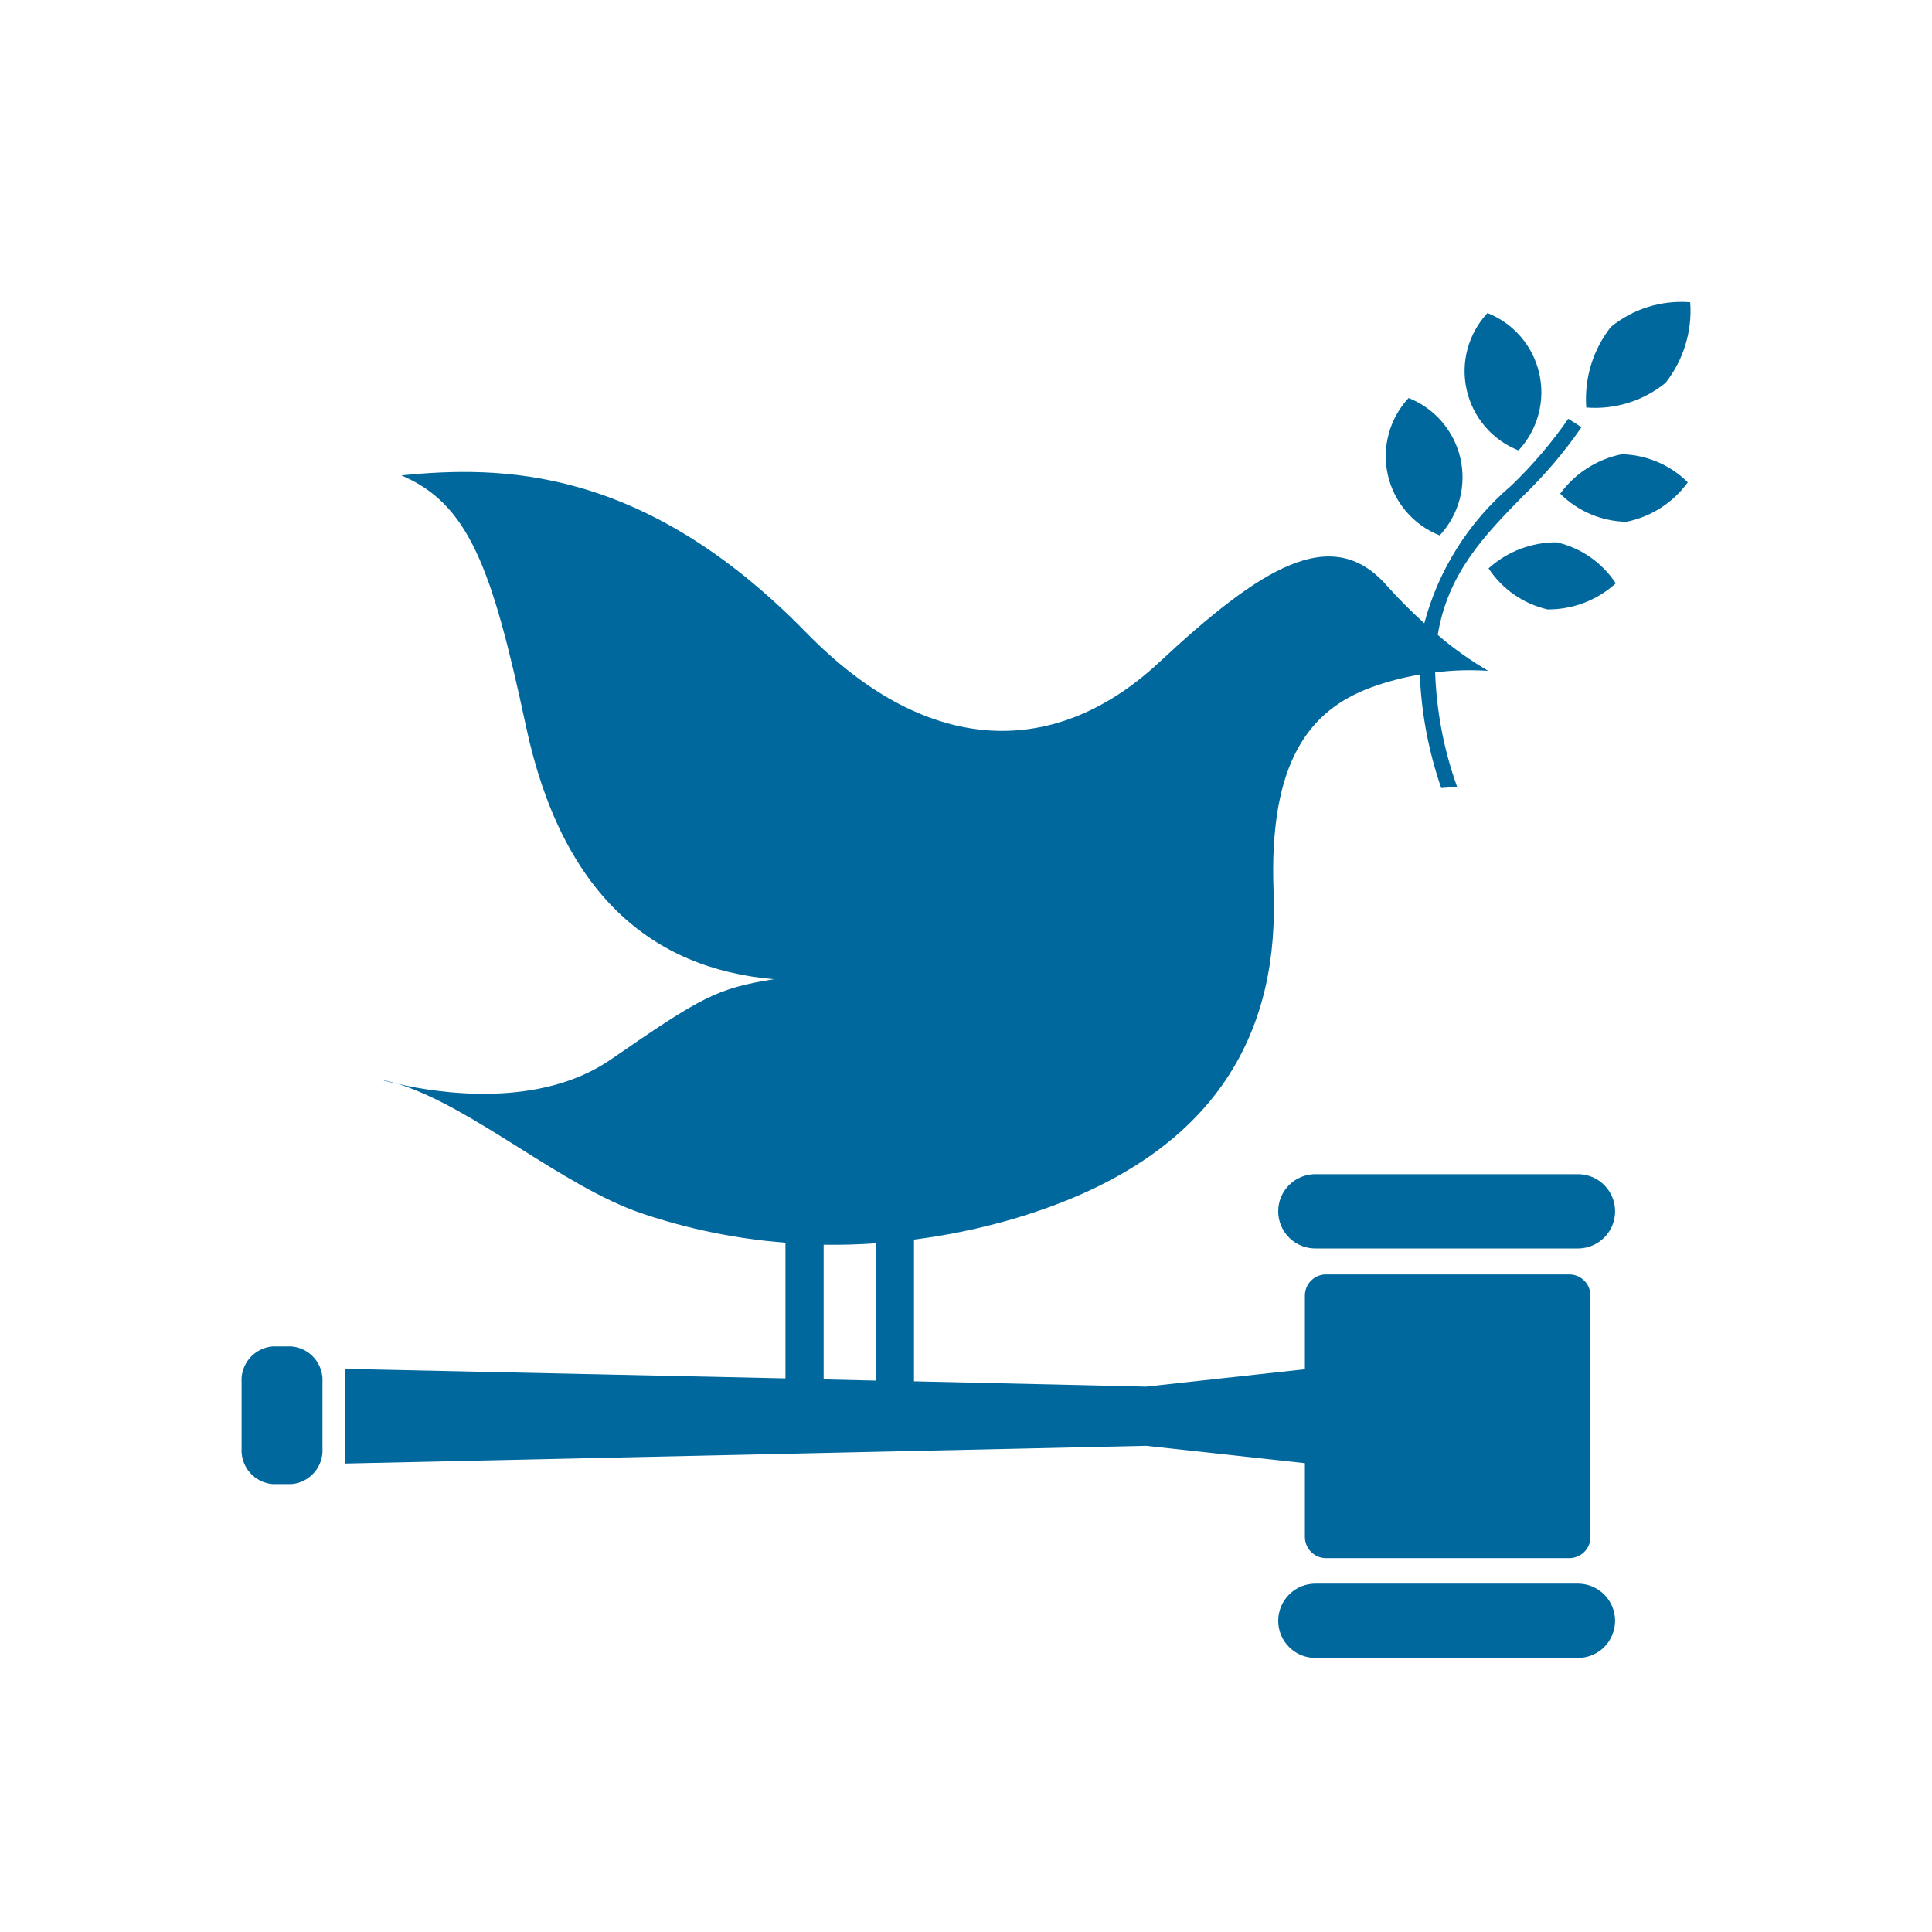 <svg width="64" height="64" viewBox="0 0 64 64" fill="none" xmlns="http://www.w3.org/2000/svg">
<path d="M49.274 10.37C48.961 10.706 48.734 11.114 48.614 11.558C48.494 12.002 48.484 12.468 48.586 12.917C48.687 13.366 48.896 13.783 49.196 14.132C49.495 14.481 49.875 14.752 50.303 14.921C50.616 14.584 50.842 14.176 50.962 13.732C51.082 13.289 51.092 12.822 50.99 12.374C50.889 11.925 50.68 11.508 50.381 11.159C50.082 10.81 49.702 10.539 49.274 10.37Z" fill="#00689D"/>
<path d="M47.691 17.736C48.004 17.399 48.231 16.991 48.351 16.548C48.471 16.104 48.48 15.637 48.379 15.189C48.278 14.741 48.068 14.324 47.769 13.974C47.47 13.625 47.09 13.354 46.663 13.185C46.349 13.522 46.122 13.93 46.002 14.374C45.882 14.818 45.872 15.284 45.973 15.733C46.075 16.181 46.284 16.598 46.584 16.947C46.883 17.297 47.263 17.567 47.691 17.736Z" fill="#00689D"/>
<path d="M51.683 16.354C52.267 16.936 53.053 17.269 53.877 17.285C54.694 17.119 55.42 16.653 55.91 15.979C55.327 15.397 54.541 15.064 53.717 15.048C52.9 15.214 52.174 15.68 51.683 16.354Z" fill="#00689D"/>
<path d="M53.363 10.829C52.767 11.587 52.476 12.539 52.547 13.5C53.495 13.576 54.436 13.283 55.174 12.682C55.77 11.925 56.061 10.972 55.99 10.012C55.041 9.936 54.1 10.229 53.363 10.829Z" fill="#00689D"/>
<path d="M51.267 20.188C52.101 20.193 52.907 19.884 53.525 19.324C53.072 18.636 52.372 18.149 51.569 17.965C50.735 17.96 49.929 18.268 49.31 18.828C49.763 19.516 50.464 20.004 51.267 20.188Z" fill="#00689D"/>
<path d="M52.306 38.896H43.607C43.443 38.891 43.279 38.92 43.126 38.98C42.972 39.039 42.833 39.129 42.715 39.244C42.597 39.359 42.503 39.496 42.439 39.647C42.375 39.799 42.342 39.962 42.342 40.126C42.342 40.291 42.375 40.454 42.439 40.605C42.503 40.757 42.597 40.894 42.715 41.009C42.833 41.123 42.972 41.213 43.126 41.273C43.279 41.333 43.443 41.361 43.607 41.357H52.306C52.626 41.348 52.93 41.214 53.154 40.984C53.377 40.755 53.502 40.447 53.502 40.126C53.502 39.806 53.377 39.498 53.154 39.268C52.93 39.038 52.626 38.905 52.306 38.896Z" fill="#00689D"/>
<path d="M52.306 52.46H43.607C43.443 52.456 43.279 52.484 43.126 52.544C42.972 52.604 42.833 52.694 42.715 52.808C42.597 52.923 42.503 53.06 42.439 53.212C42.375 53.363 42.342 53.526 42.342 53.691C42.342 53.855 42.375 54.018 42.439 54.17C42.503 54.321 42.597 54.459 42.715 54.573C42.833 54.688 42.972 54.778 43.126 54.838C43.279 54.897 43.443 54.926 43.607 54.921H52.306C52.626 54.912 52.93 54.779 53.154 54.549C53.377 54.319 53.502 54.011 53.502 53.691C53.502 53.37 53.377 53.062 53.154 52.833C52.93 52.603 52.626 52.469 52.306 52.46Z" fill="#00689D"/>
<path d="M13.186 35.909C12.988 35.846 12.786 35.795 12.582 35.754C12.582 35.754 12.805 35.824 13.186 35.909Z" fill="#00689D"/>
<path d="M27.284 41.233C27.859 41.243 28.435 41.226 29.01 41.186V45.734L27.284 45.694V41.233ZM51.985 42.217H43.926C43.741 42.217 43.563 42.291 43.431 42.422C43.3 42.553 43.226 42.731 43.226 42.917V45.358L37.964 45.934L30.277 45.758V41.063C31.31 40.932 32.333 40.724 33.336 40.443C40.736 38.354 42.354 33.745 42.188 29.513C42.027 25.201 43.406 23.527 45.389 22.783C45.921 22.587 46.472 22.441 47.032 22.347C47.085 23.628 47.324 24.893 47.742 26.104C47.918 26.095 48.093 26.08 48.267 26.061C47.83 24.844 47.586 23.566 47.541 22.274C48.123 22.2 48.711 22.183 49.297 22.222C48.705 21.877 48.146 21.479 47.627 21.032C47.959 18.991 49.175 17.737 50.428 16.455C51.157 15.756 51.814 14.984 52.389 14.153L51.952 13.872C51.396 14.674 50.761 15.418 50.056 16.093C48.657 17.282 47.654 18.871 47.182 20.646C46.737 20.244 46.314 19.818 45.915 19.371C44.092 17.325 41.742 18.828 38.392 21.946C35.042 25.065 30.826 25.171 26.711 20.959C21.281 15.395 16.542 15.431 13.295 15.747C15.517 16.694 16.295 18.77 17.421 24.048C18.599 29.586 21.572 32.092 25.638 32.437C23.753 32.742 23.265 33.004 20.234 35.097C17.867 36.728 14.539 36.214 13.189 35.907C15.666 36.674 18.601 39.279 21.227 40.184C22.777 40.711 24.387 41.041 26.019 41.166V45.661L11.437 45.346V48.482L37.964 47.894L43.226 48.47V50.914C43.226 51.1 43.3 51.278 43.431 51.409C43.563 51.541 43.741 51.615 43.926 51.615H51.985C52.171 51.615 52.349 51.541 52.481 51.41C52.612 51.278 52.686 51.1 52.686 50.914V42.917C52.686 42.731 52.612 42.553 52.48 42.422C52.349 42.29 52.171 42.217 51.985 42.217Z" fill="#00689D"/>
<path d="M10.682 47.966C10.703 48.261 10.606 48.552 10.413 48.776C10.221 49 9.947 49.139 9.653 49.163H9.033C8.738 49.139 8.465 49 8.272 48.776C8.079 48.552 7.983 48.261 8.003 47.966V45.799C7.982 45.504 8.079 45.213 8.272 44.989C8.465 44.764 8.738 44.625 9.033 44.602H9.653C9.947 44.625 10.221 44.764 10.414 44.989C10.606 45.213 10.703 45.504 10.682 45.799V47.966Z" fill="#00689D"/>
</svg>
